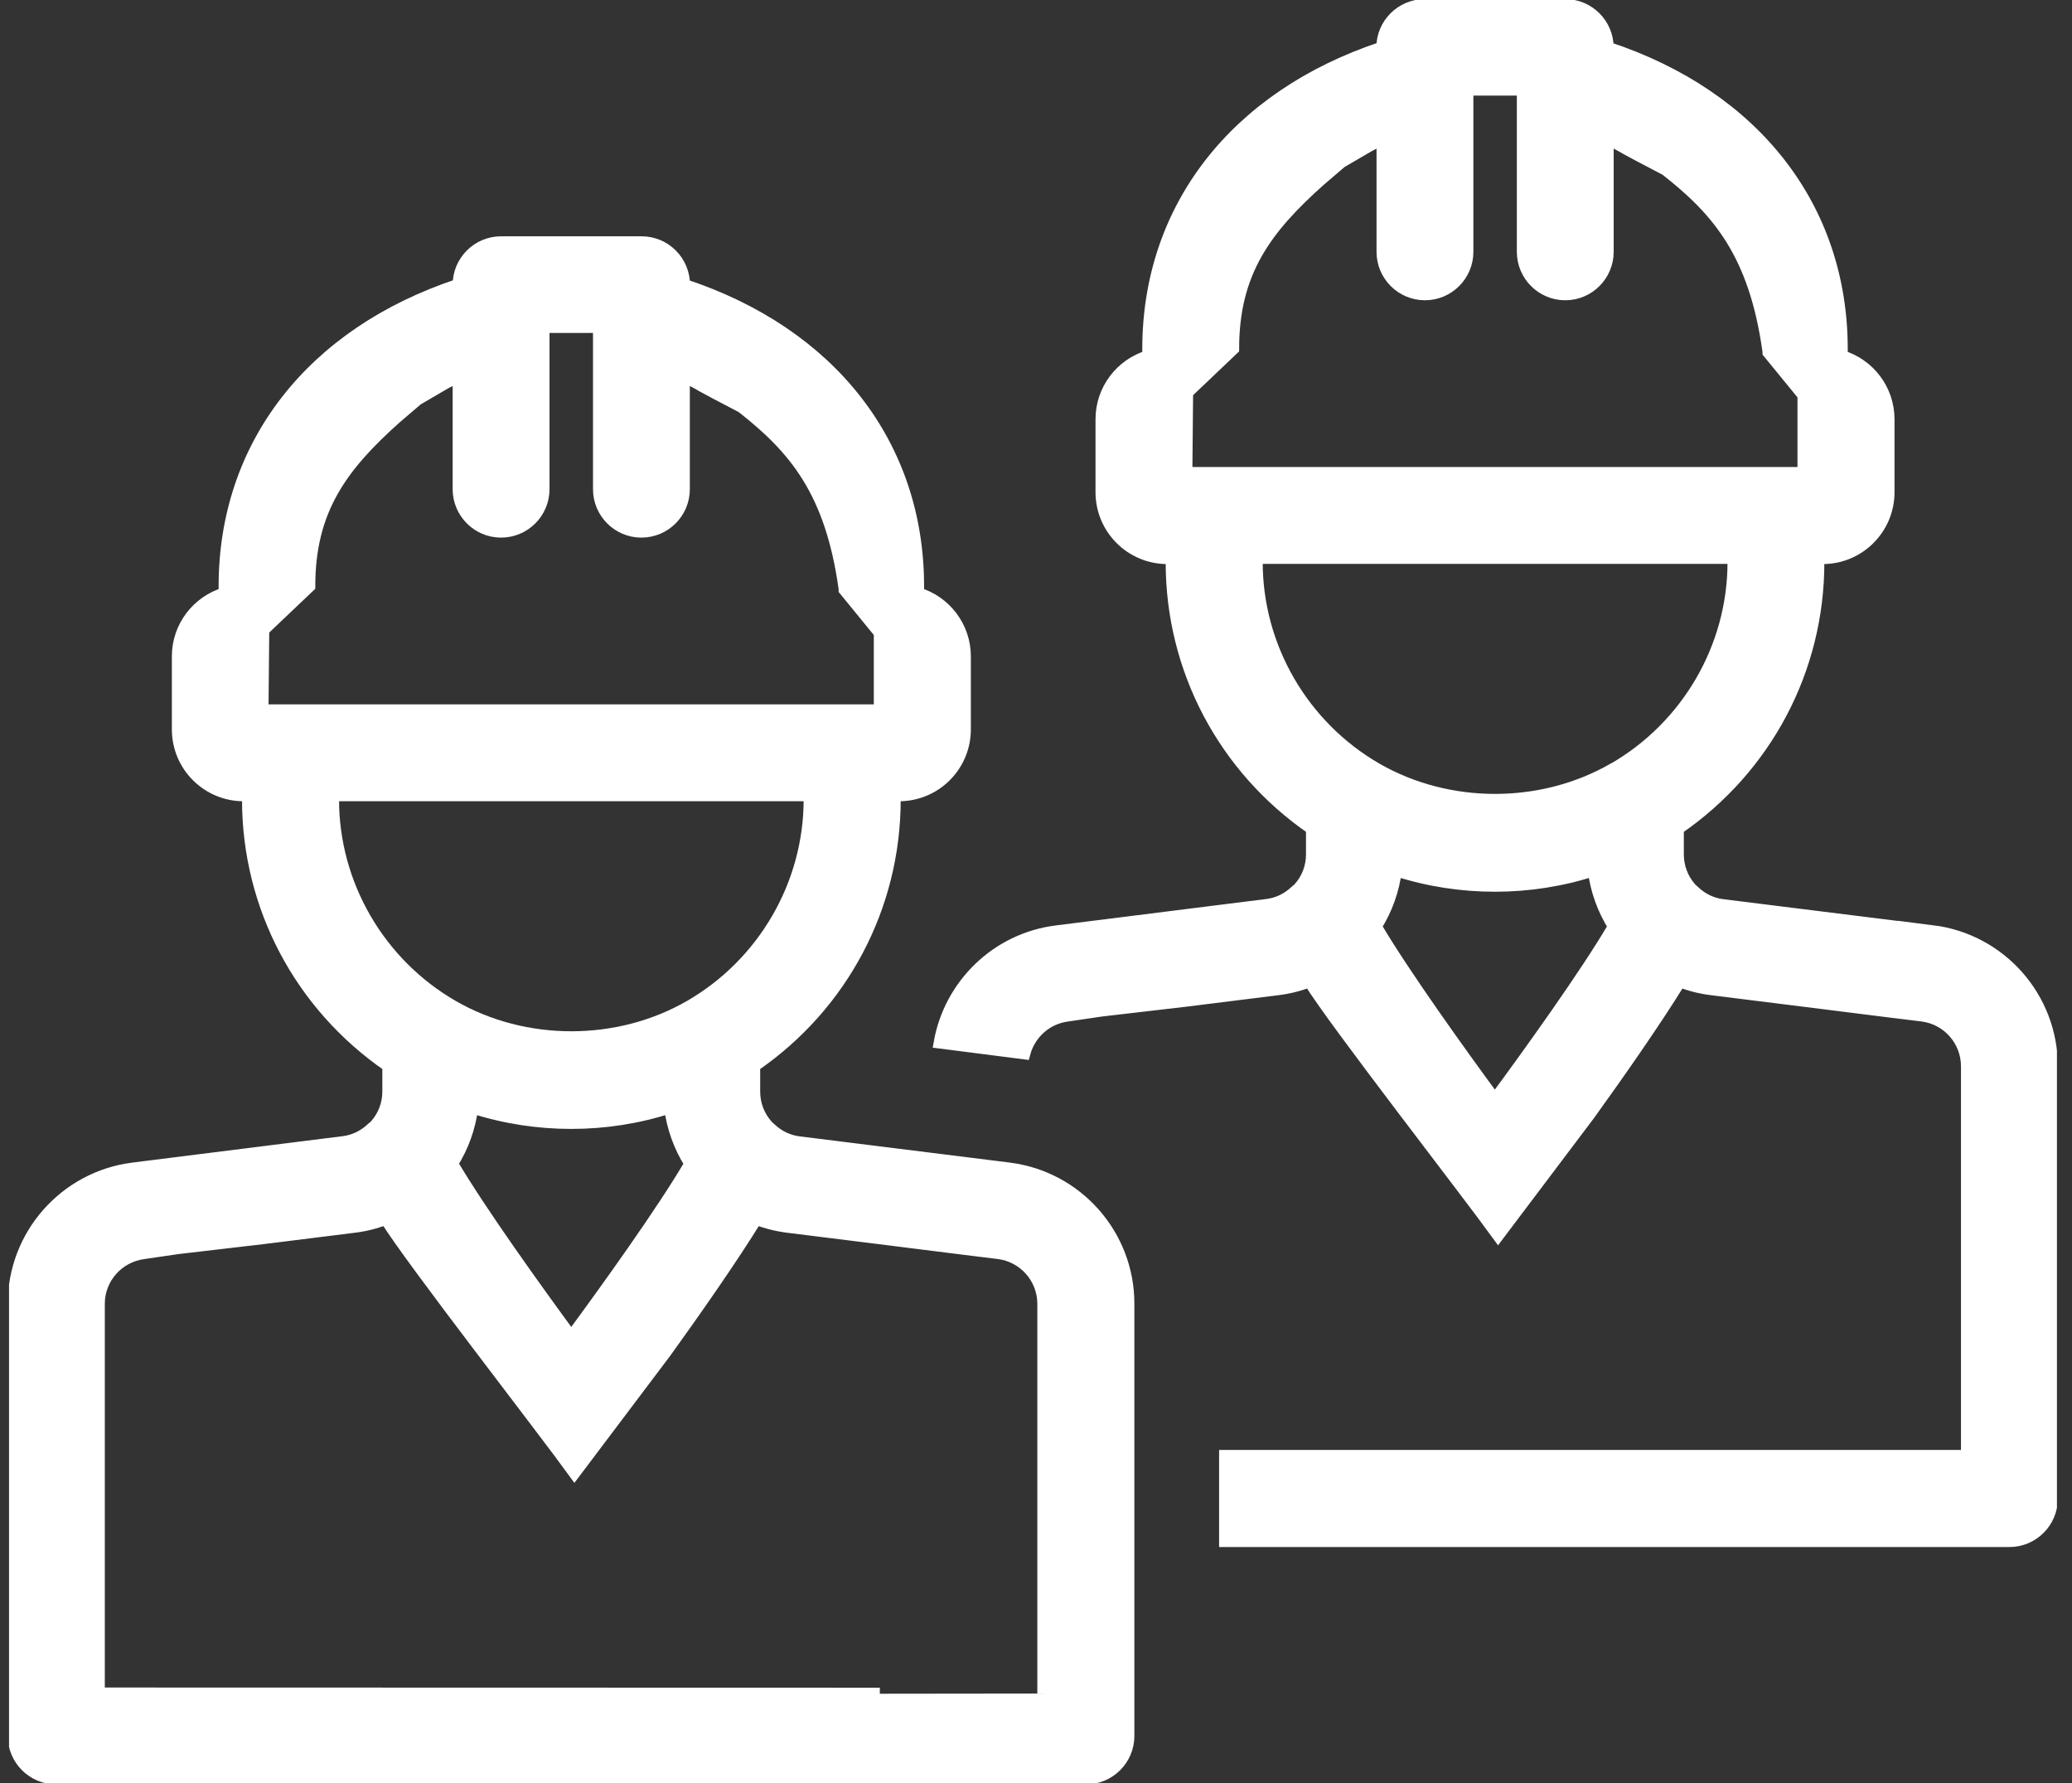 <svg width="86" height="74" viewBox="0 0 86 74" fill="none" xmlns="http://www.w3.org/2000/svg">
<rect x="0" y="0" width="86" height="74" fill="#333333" stroke="none"/>
<g clip-path="url(#clip0_2067_7906)">
<g clip-path="url(#clip1_2067_7906)">
<path d="M41.892 48.496L33.157 47.407C32.715 47.352 32.304 47.154 31.973 46.839C31.933 46.799 31.894 46.768 31.854 46.736L31.831 46.704C31.483 46.31 31.302 45.812 31.302 45.299V44.234C34.964 41.716 37.134 37.619 37.134 33.183V33.002H37.315C38.823 33.002 40.046 31.778 40.046 30.27V27.239C40.046 26.008 39.225 24.966 38.105 24.627V24.327C38.105 18.47 34.49 13.837 28.39 11.824C28.39 10.845 27.601 10.056 26.63 10.056H20.798C19.828 10.056 19.038 10.845 19.038 11.816C12.946 13.837 9.324 18.478 9.324 24.327V24.627C8.203 24.966 7.383 26.008 7.383 27.239V30.27C7.383 31.778 8.606 33.002 10.113 33.002H10.295V33.183C10.295 37.619 12.465 41.716 16.119 44.234V45.299C16.119 45.82 15.929 46.318 15.59 46.697L15.566 46.728C15.519 46.76 15.479 46.799 15.44 46.831C15.108 47.146 14.698 47.344 14.256 47.399L5.52 48.496C2.703 48.851 0.572 51.259 0.572 54.1V72.042C0.572 73.013 1.361 73.802 2.332 73.802H45.073C46.043 73.802 46.833 73.013 46.833 72.042V54.1C46.833 51.259 44.71 48.851 41.885 48.496H41.892ZM36.518 26.253V29.481H10.894L10.926 26.142L12.836 24.327C12.836 21.162 14.162 19.354 16.45 17.317L17.318 16.576L18.454 15.912C18.644 15.81 18.841 15.707 19.038 15.613V20.301C19.038 21.272 19.828 22.061 20.798 22.061C21.769 22.061 22.558 21.272 22.558 20.301V13.568H24.863V20.301C24.863 21.272 25.652 22.061 26.622 22.061C27.593 22.061 28.382 21.272 28.382 20.301V15.613C28.642 15.739 28.903 15.873 29.155 16.023L29.668 16.299L30.797 16.891C32.967 18.588 34.498 20.38 35.058 24.437V24.477L36.51 26.253H36.518ZM13.814 33.183V33.002H33.606V33.183C33.606 36.704 31.697 39.995 28.627 41.763C25.644 43.476 21.785 43.476 18.802 41.763C15.732 39.995 13.822 36.704 13.822 33.183H13.814ZM28.658 48.291C27.498 50.272 25.154 53.532 23.71 55.49C22.266 53.524 19.93 50.272 18.762 48.291C19.212 47.581 19.496 46.776 19.599 45.955C22.25 46.815 25.17 46.815 27.814 45.955C27.916 46.776 28.201 47.573 28.65 48.291H28.658ZM36.518 70.29L4.1 70.282V54.108C4.1 53.043 4.897 52.135 5.978 52.001L7.375 51.796L10.894 51.385L14.69 50.912C15.148 50.856 15.59 50.746 16.016 50.58C17.026 52.23 22.574 59.357 23.845 61.118L27.625 56.105C28.887 54.353 30.371 52.23 31.389 50.58C31.815 50.746 32.257 50.856 32.715 50.912L36.51 51.385L40.03 51.827L41.443 52.001C42.508 52.135 43.305 53.043 43.305 54.108V70.282" fill="white"/>
<path d="M36.518 70.29L4.1 70.282V54.108C4.1 53.043 4.897 52.135 5.978 52.001L7.375 51.796L10.894 51.385L14.69 50.912C15.148 50.856 15.59 50.746 16.016 50.58C17.026 52.23 22.574 59.357 23.845 61.118L27.625 56.105C28.887 54.353 30.371 52.23 31.389 50.58C31.815 50.746 32.257 50.856 32.715 50.912L36.51 51.385L40.03 51.827L41.443 52.001C42.508 52.135 43.305 53.043 43.305 54.108V70.282M41.892 48.496L33.157 47.407C32.715 47.352 32.304 47.154 31.973 46.839C31.933 46.799 31.894 46.768 31.854 46.736L31.831 46.704C31.483 46.31 31.302 45.812 31.302 45.299V44.234C34.964 41.716 37.134 37.619 37.134 33.183V33.002H37.315C38.823 33.002 40.046 31.778 40.046 30.27V27.239C40.046 26.008 39.225 24.966 38.105 24.627V24.327C38.105 18.47 34.49 13.837 28.39 11.824C28.39 10.845 27.601 10.056 26.63 10.056H20.798C19.828 10.056 19.038 10.845 19.038 11.816C12.946 13.837 9.324 18.478 9.324 24.327V24.627C8.203 24.966 7.383 26.008 7.383 27.239V30.27C7.383 31.778 8.606 33.002 10.113 33.002H10.295V33.183C10.295 37.619 12.465 41.716 16.119 44.234V45.299C16.119 45.82 15.929 46.318 15.59 46.697L15.566 46.728C15.519 46.76 15.479 46.799 15.44 46.831C15.108 47.146 14.698 47.344 14.256 47.399L5.52 48.496C2.703 48.851 0.572 51.259 0.572 54.1V72.042C0.572 73.013 1.361 73.802 2.332 73.802H45.073C46.043 73.802 46.833 73.013 46.833 72.042V54.1C46.833 51.259 44.71 48.851 41.885 48.496H41.892ZM36.518 26.253V29.481H10.894L10.926 26.142L12.836 24.327C12.836 21.162 14.162 19.354 16.45 17.317L17.318 16.576L18.454 15.912C18.644 15.81 18.841 15.707 19.038 15.613V20.301C19.038 21.272 19.828 22.061 20.798 22.061C21.769 22.061 22.558 21.272 22.558 20.301V13.568H24.863V20.301C24.863 21.272 25.652 22.061 26.622 22.061C27.593 22.061 28.382 21.272 28.382 20.301V15.613C28.642 15.739 28.903 15.873 29.155 16.023L29.668 16.299L30.797 16.891C32.967 18.588 34.498 20.38 35.058 24.437V24.477L36.51 26.253H36.518ZM13.814 33.183V33.002H33.606V33.183C33.606 36.704 31.697 39.995 28.627 41.763C25.644 43.476 21.785 43.476 18.802 41.763C15.732 39.995 13.822 36.704 13.822 33.183H13.814ZM28.658 48.291C27.498 50.272 25.154 53.532 23.71 55.49C22.266 53.524 19.93 50.272 18.762 48.291C19.212 47.581 19.496 46.776 19.599 45.955C22.25 46.815 25.17 46.815 27.814 45.955C27.916 46.776 28.201 47.573 28.65 48.291H28.658Z" stroke="white" stroke-width="0.5" stroke-miterlimit="10"/>
<path d="M80.23 38.653L71.494 37.564C71.052 37.509 70.642 37.312 70.31 36.996C70.271 36.956 70.231 36.925 70.192 36.893L70.168 36.862C69.821 36.467 69.639 35.97 69.639 35.457V34.391C73.301 31.873 75.471 27.776 75.471 23.34V23.159H75.653C77.16 23.159 78.383 21.935 78.383 20.428V17.397C78.383 16.165 77.563 15.123 76.442 14.784V14.484C76.442 8.627 72.828 3.994 66.727 1.981C66.727 1.002 65.938 0.213 64.968 0.213H59.136C58.165 0.213 57.376 1.002 57.376 1.973C51.284 3.994 47.661 8.635 47.661 14.484V14.784C46.541 15.123 45.72 16.165 45.72 17.397V20.428C45.72 21.935 46.943 23.159 48.451 23.159H48.632V23.34C48.632 27.776 50.802 31.873 54.456 34.391V35.457C54.456 35.978 54.267 36.475 53.927 36.854L53.904 36.885C53.856 36.917 53.817 36.956 53.777 36.988C53.446 37.304 53.036 37.501 52.594 37.556L43.858 38.653C41.372 38.961 39.431 40.871 39.004 43.263L42.516 43.713C42.737 42.892 43.424 42.253 44.315 42.142L45.712 41.937L49.232 41.527L53.028 41.053C53.485 40.998 53.927 40.887 54.353 40.721C55.364 42.371 60.911 49.499 62.182 51.259L65.962 46.247C67.225 44.495 68.708 42.371 69.726 40.721C70.152 40.887 70.594 40.998 71.052 41.053L74.848 41.527L78.368 41.969L79.78 42.142C80.846 42.276 81.642 43.184 81.642 44.25V60.423H50.85V63.952H83.402C84.373 63.952 85.162 63.162 85.162 62.191V44.25C85.162 41.408 83.039 39.001 80.214 38.645L80.23 38.653ZM49.271 16.292L51.181 14.476C51.181 11.311 52.507 9.503 54.795 7.467L55.663 6.725L56.8 6.062C56.989 5.959 57.187 5.857 57.384 5.762V10.45C57.384 11.421 58.173 12.211 59.144 12.211C60.114 12.211 60.904 11.421 60.904 10.45V3.718H63.208V10.45C63.208 11.421 63.997 12.211 64.968 12.211C65.938 12.211 66.727 11.421 66.727 10.45V5.762C66.988 5.888 67.248 6.022 67.501 6.172L68.014 6.449L69.142 7.041C71.312 8.738 72.843 10.53 73.404 14.587V14.626L74.856 16.402V19.631H49.24L49.271 16.292ZM62.048 45.647C60.604 43.681 58.268 40.429 57.1 38.448C57.55 37.738 57.834 36.933 57.936 36.112C60.588 36.972 63.508 36.972 66.151 36.112C66.254 36.933 66.538 37.73 66.988 38.448C65.828 40.429 63.484 43.689 62.04 45.647H62.048ZM66.964 31.913C63.981 33.625 60.122 33.625 57.139 31.913C54.069 30.144 52.16 26.853 52.16 23.332V23.151H71.952V23.332C71.952 26.853 70.042 30.144 66.972 31.913H66.964Z" fill="white" stroke="white" stroke-width="0.5" stroke-miterlimit="10"/>
</g>
</g>
<defs>
<clipPath id="clip0_2067_7906">
<rect width="85" height="74" fill="white" transform="translate(0.375)"/>
</clipPath>
<clipPath id="clip1_2067_7906">
<rect width="85" height="74" fill="white" transform="translate(0.375)"/>
</clipPath>
</defs>
</svg>
